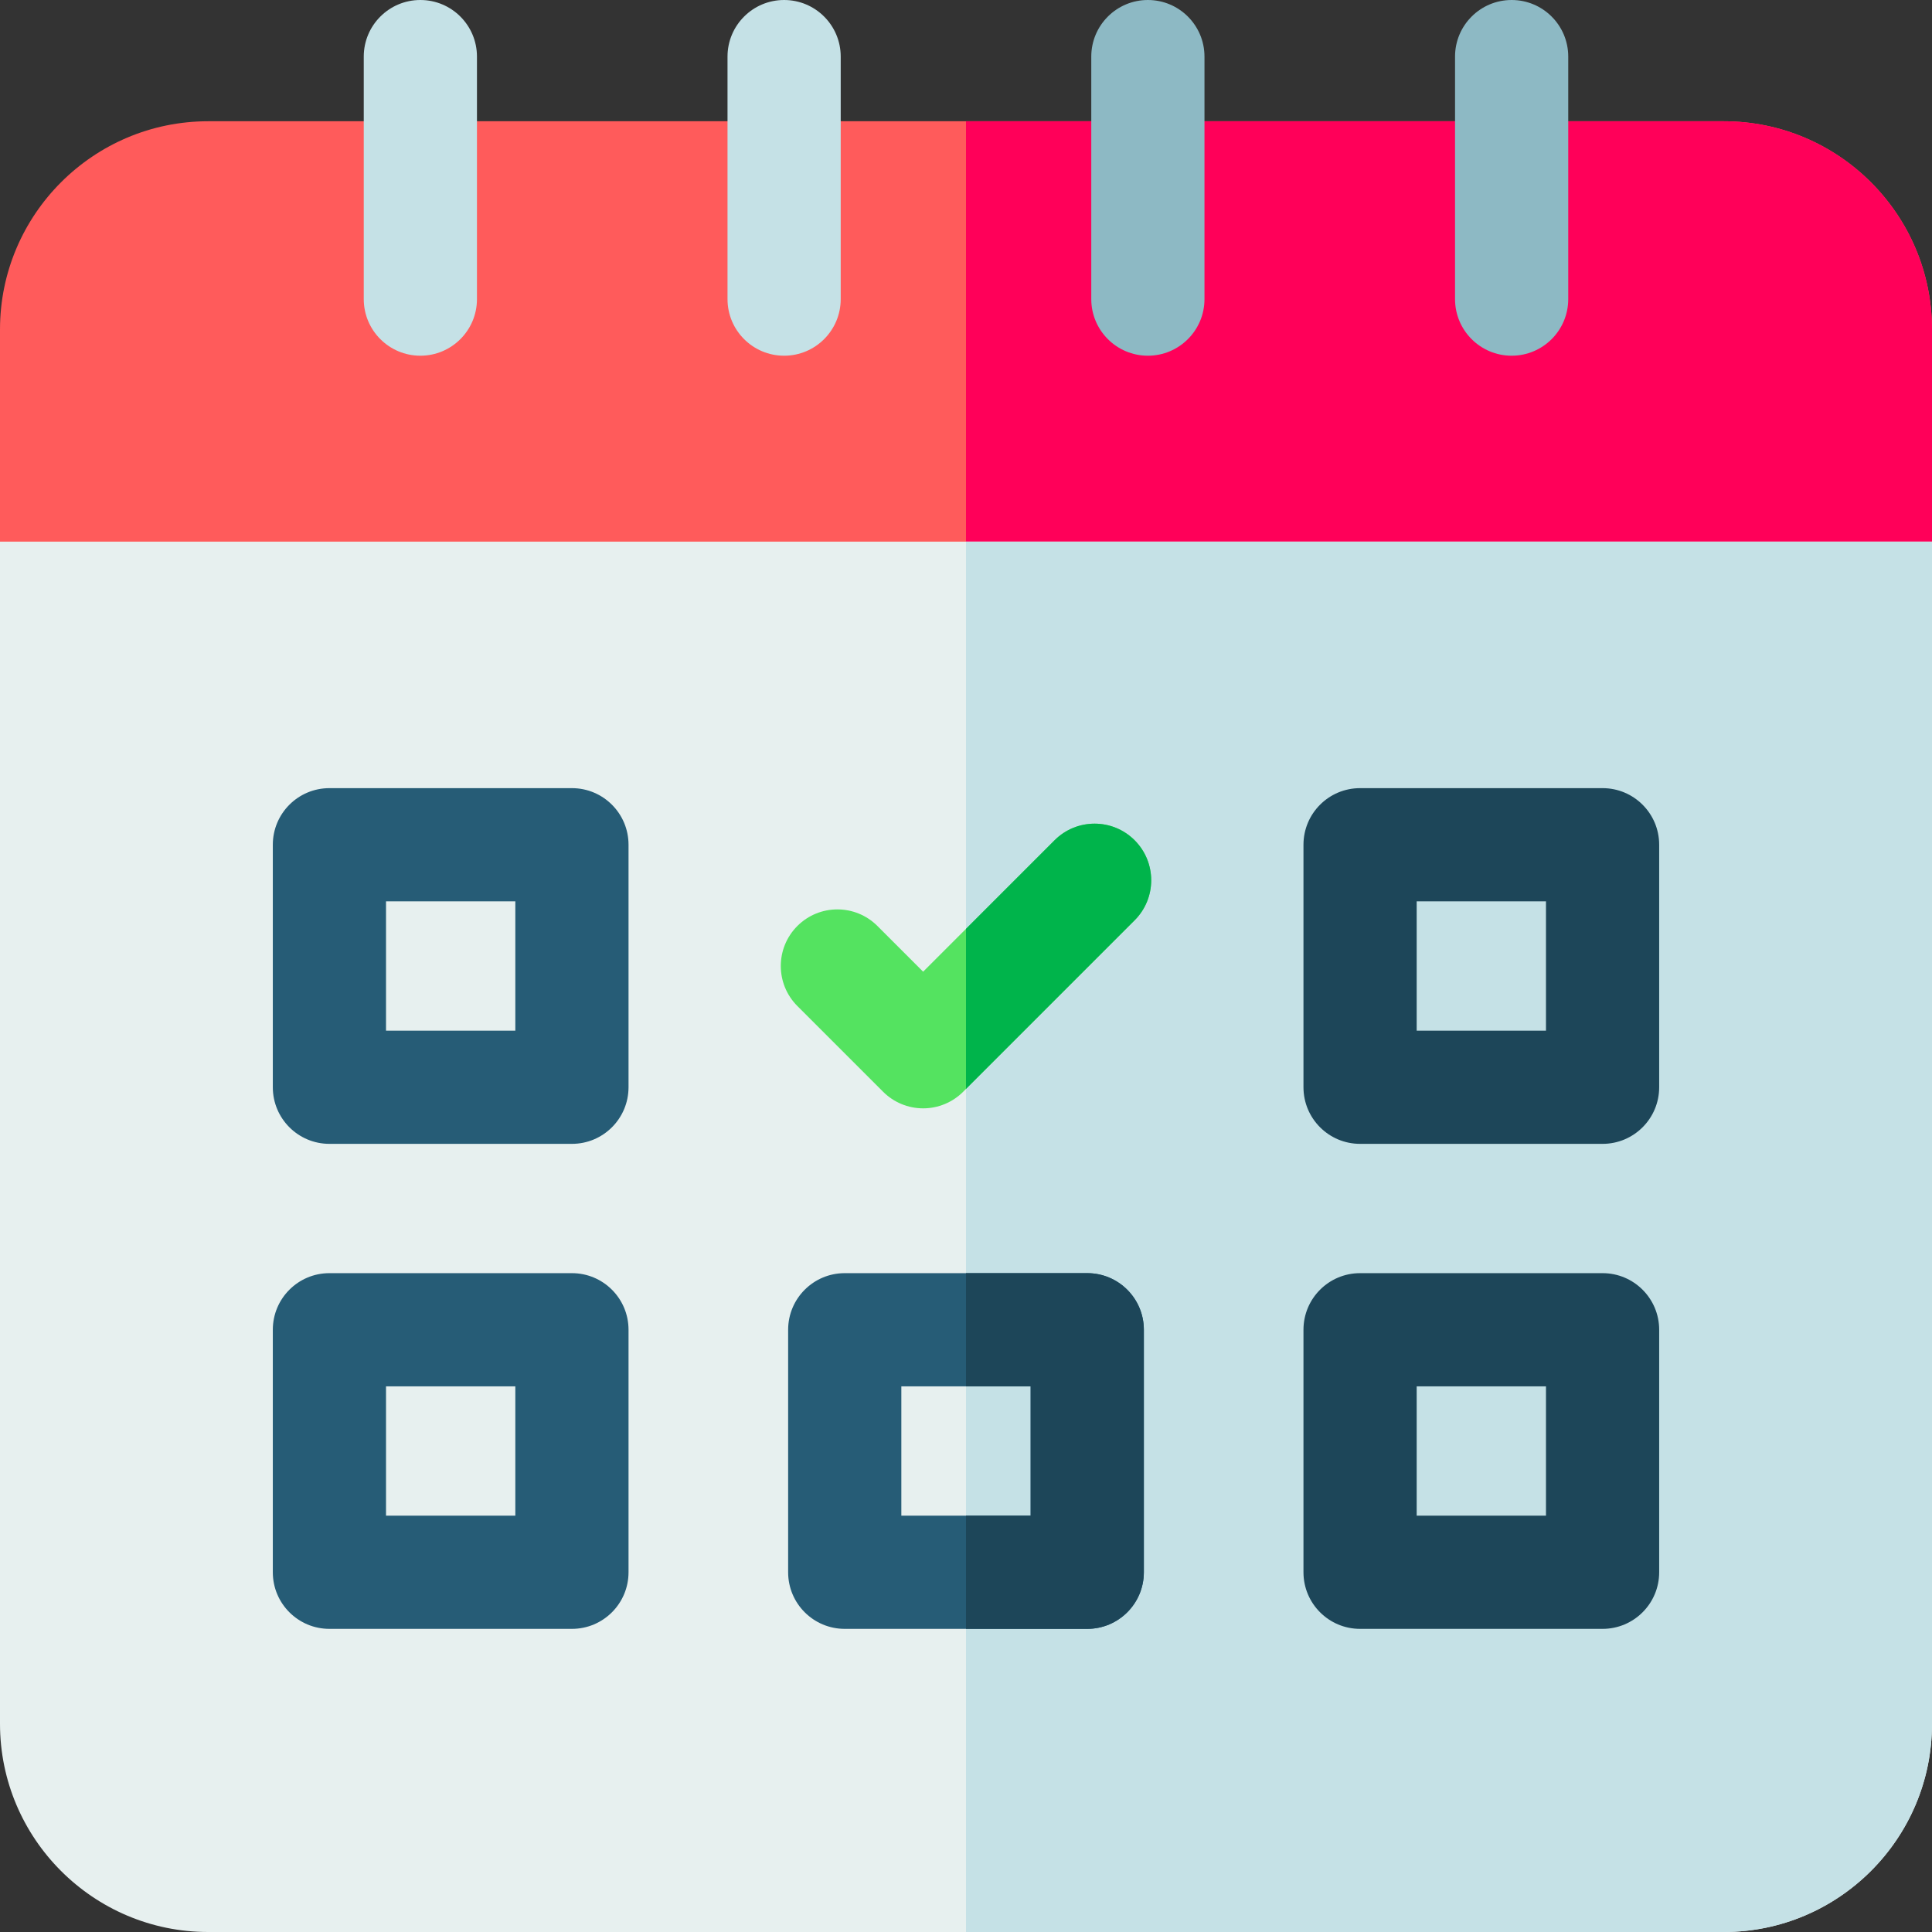 <svg id="Layer_1" enable-background="new 0 0 512 512" height="512" viewBox="0 0 512 512" width="512" xmlns="http://www.w3.org/2000/svg"><rect x="0" y="0" width="512" height="512" fill="#333333" stroke="none"/><g><path d="m456.832 32.133h-401.666c-30.419 0-55.166 24.748-55.166 55.167v56.233c0 8.284 6.716 15 15 15h482c8.284 0 15-6.716 15-15v-56.233c0-30.419-24.748-55.167-55.168-55.167z" fill="#ff5b5b"/><path d="m456.832 32.133h-200.832v126.4h241c8.284 0 15-6.716 15-15v-56.233c0-30.419-24.748-55.167-55.168-55.167z" fill="#ff0059"/><g><g><g><path d="m207.799 94.267c-8.284 0-15-6.716-15-15v-64.267c0-8.284 6.716-15 15-15s15 6.716 15 15v64.267c0 8.284-6.716 15-15 15z" fill="#c5e1e6"/></g></g></g><g><g><g><path d="m111.4 94.267c-8.284 0-15-6.716-15-15v-64.267c0-8.284 6.716-15 15-15s15 6.716 15 15v64.267c0 8.284-6.715 15-15 15z" fill="#c5e1e6"/></g></g></g><g><g><g><path d="m400.6 94.267c-8.284 0-15-6.716-15-15v-64.267c0-8.284 6.716-15 15-15s15 6.716 15 15v64.267c0 8.284-6.716 15-15 15z" fill="#8db9c4"/></g></g></g><g><g><g><path d="m304.199 94.267c-8.284 0-15-6.716-15-15v-64.267c0-8.284 6.716-15 15-15s15 6.716 15 15v64.267c0 8.284-6.716 15-15 15z" fill="#8db9c4"/></g></g></g><g><g><path d="m0 143.533v313.3c0 30.419 24.747 55.167 55.166 55.167h401.666c30.42 0 55.168-24.748 55.168-55.167v-313.3z" fill="#e7f0ef"/><g><path d="m256 512h200.832c30.42 0 55.168-24.748 55.168-55.167v-313.3h-256z" fill="#c5e1e6"/></g></g><g><g><g><path d="m151.566 303.133h-64.267c-8.284 0-15-6.716-15-15v-64.266c0-8.284 6.716-15 15-15h64.268c8.284 0 15 6.716 15 15v64.266c-.001 8.284-6.716 15-15.001 15zm-49.267-30h34.268v-34.266h-34.268z" fill="#265c76"/></g></g></g><g><g><g><path d="m424.699 303.133h-64.266c-8.284 0-15-6.716-15-15v-64.266c0-8.284 6.716-15 15-15h64.266c8.284 0 15 6.716 15 15v64.266c0 8.284-6.716 15-15 15zm-49.265-30h34.266v-34.266h-34.266z" fill="#1d4659"/></g></g></g><g><g><g><path d="m151.566 431.666h-64.267c-8.284 0-15-6.716-15-15v-64.266c0-8.284 6.716-15 15-15h64.268c8.284 0 15 6.716 15 15v64.266c-.001 8.284-6.716 15-15.001 15zm-49.267-30h34.268v-34.266h-34.268z" fill="#265c76"/></g></g></g><g><g><g><path d="m424.699 431.666h-64.266c-8.284 0-15-6.716-15-15v-64.266c0-8.284 6.716-15 15-15h64.266c8.284 0 15 6.716 15 15v64.266c0 8.284-6.716 15-15 15zm-49.265-30h34.266v-34.266h-34.266z" fill="#1d4659"/></g></g></g><g><g><g><path d="m288.133 431.666h-64.268c-8.284 0-15-6.716-15-15v-64.266c0-8.284 6.716-15 15-15h64.268c8.284 0 15 6.716 15 15v64.266c0 8.284-6.716 15-15 15zm-49.268-30h34.268v-34.266h-34.268z" fill="#265c76"/></g></g></g><g><g><g><g><path d="m244.641 293.723c-3.979 0-7.794-1.58-10.606-4.394l-22.723-22.723c-5.858-5.857-5.858-15.355 0-21.213 5.857-5.857 15.355-5.857 21.213 0l12.116 12.115 34.835-34.836c5.857-5.857 15.355-5.859 21.213 0 5.858 5.857 5.858 15.354 0 21.213l-45.441 45.443c-2.813 2.815-6.629 4.395-10.607 4.395z" fill="#54e360"/></g></g></g></g></g><path d="m288.133 337.4h-32.133v30h17.133v34.266h-17.133v30h32.133c8.284 0 15-6.716 15-15v-64.266c0-8.284-6.716-15-15-15z" fill="#1d4659"/><path d="m300.688 222.673c-5.857-5.859-15.355-5.857-21.213 0l-23.475 23.476v42.427l44.688-44.69c5.859-5.859 5.859-15.356 0-21.213z" fill="#00b44b"/></g></svg>